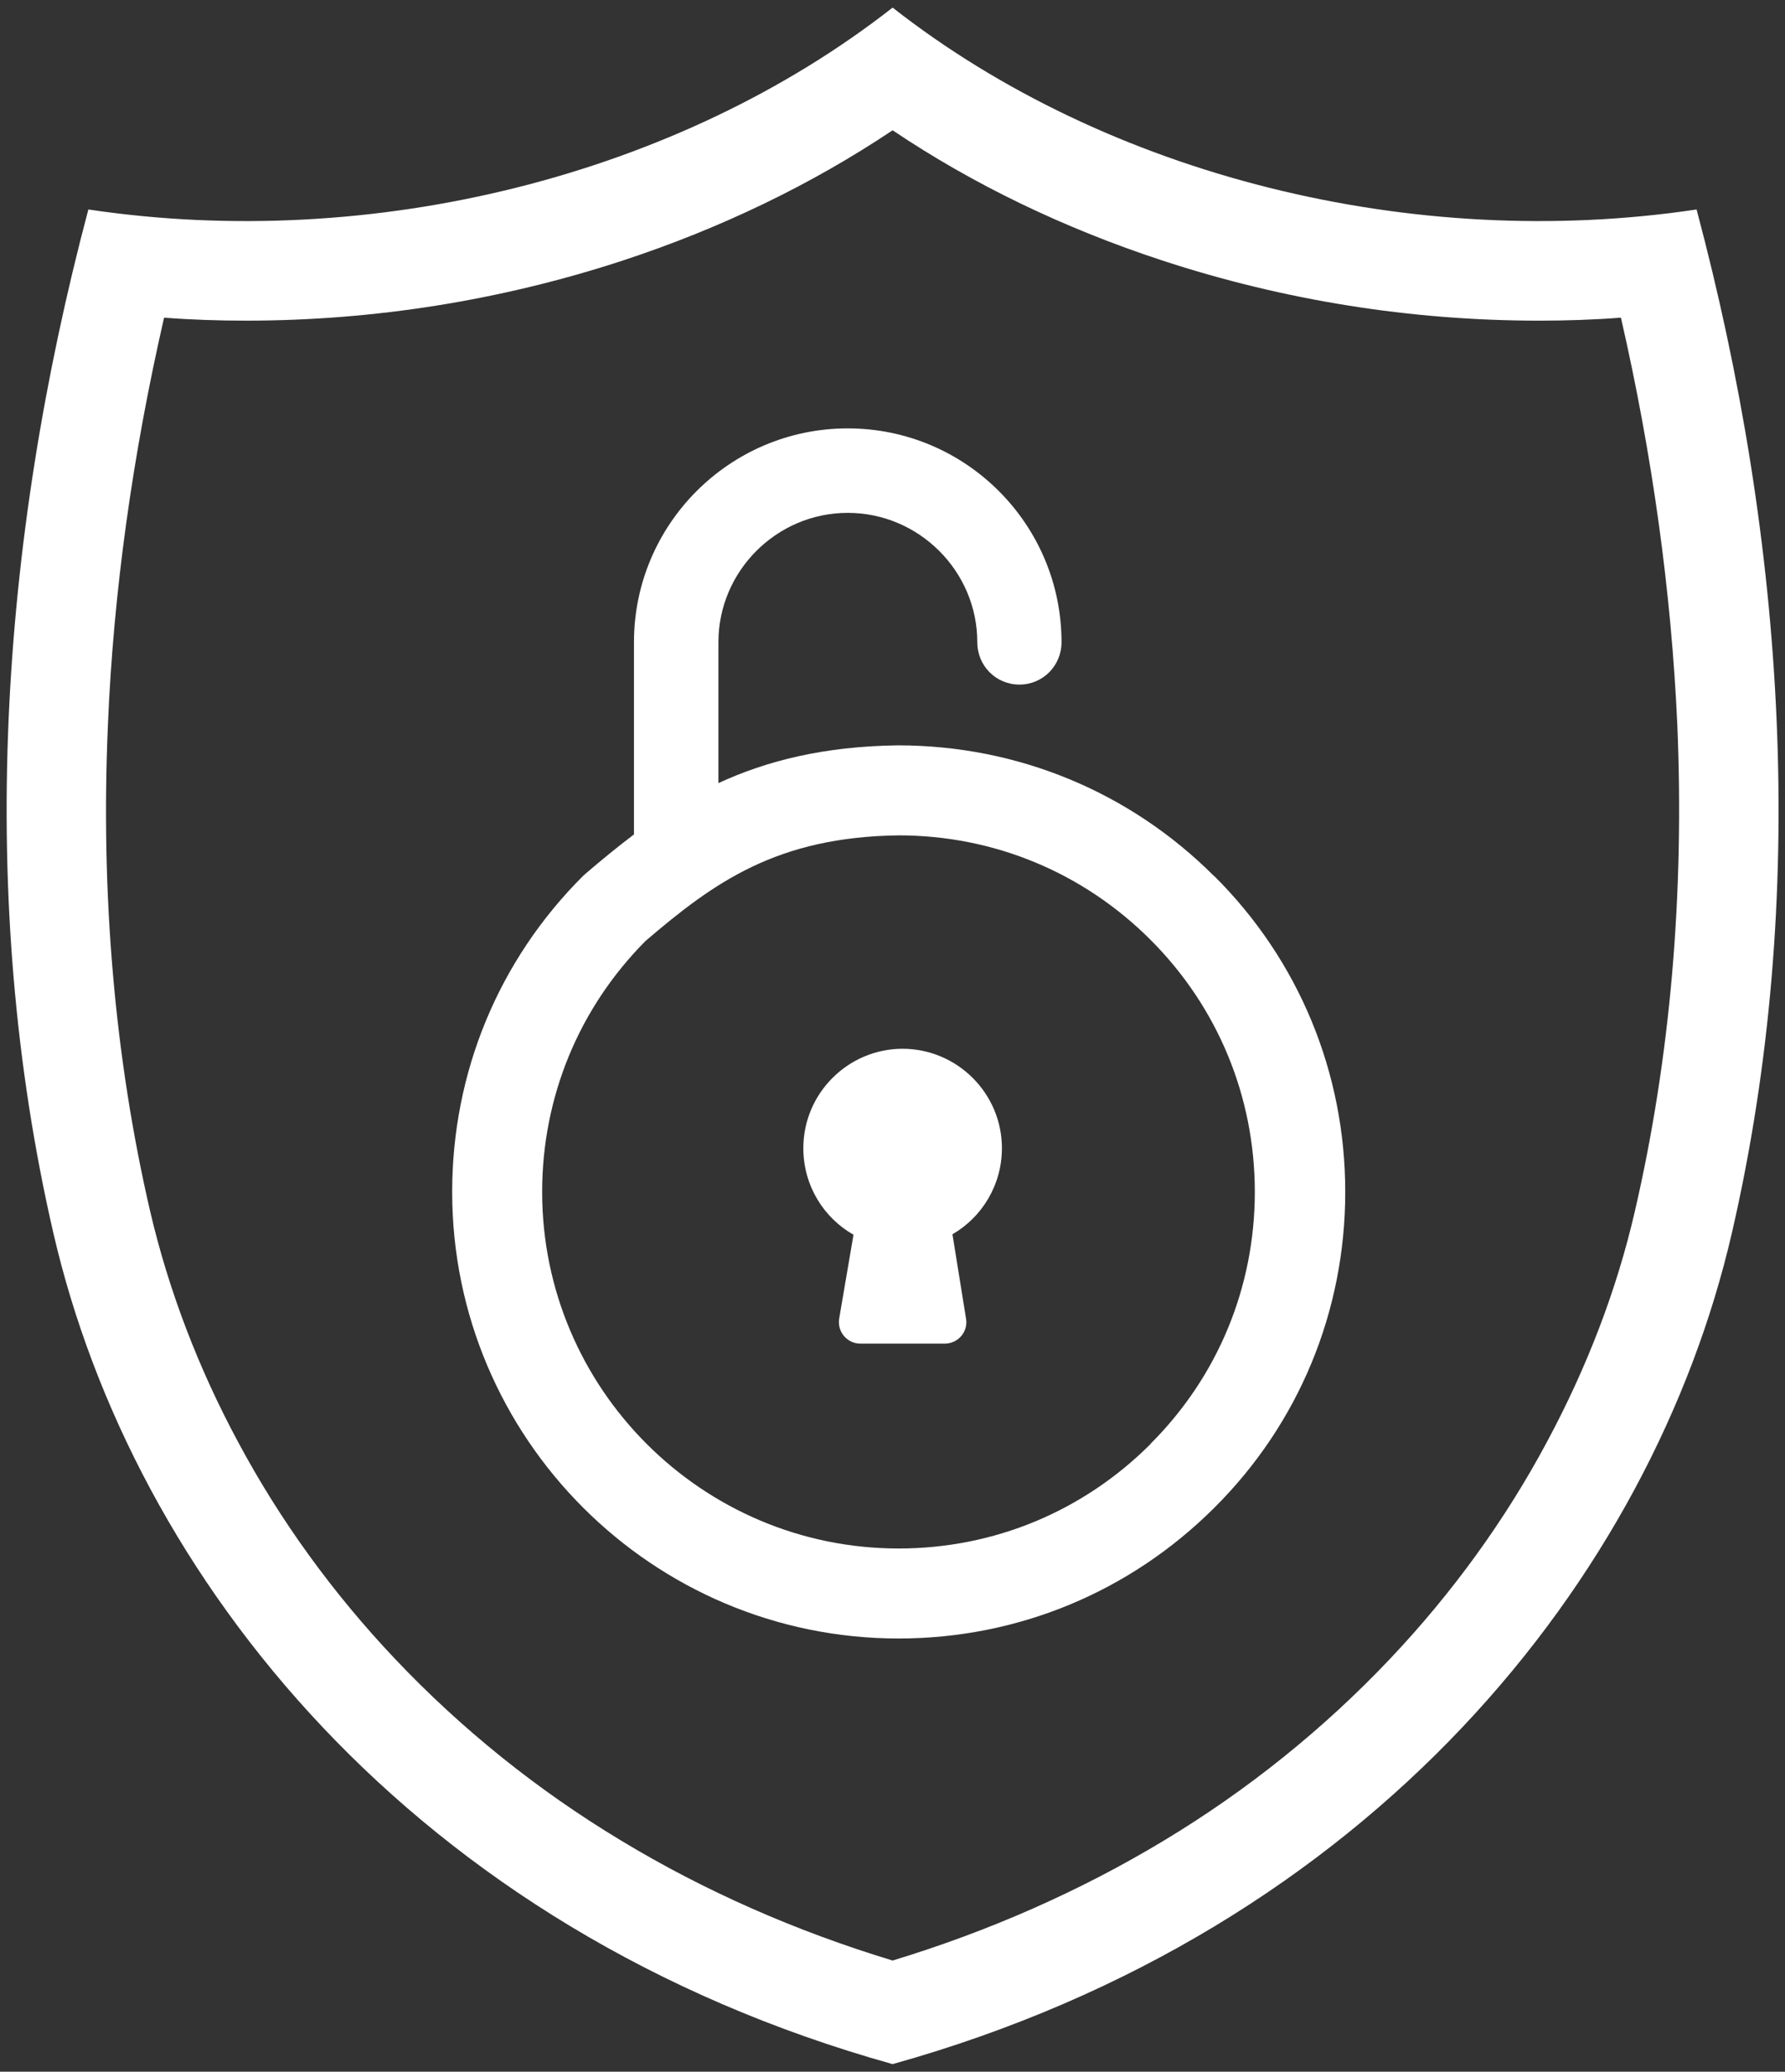 <?xml version="1.0" encoding="UTF-8"?>
<svg xmlns="http://www.w3.org/2000/svg" id="Ebene_1" width="77.57" height="90" version="1.1" viewBox="0 0 77.57 90">
  <rect x="0" y="0" width="77.57" height="90" fill="#333333" stroke="none"/>
  <defs>
    <style>
      .st0 {
        fill: #fff;
      }
    </style>
  </defs>
  <path class="st0" d="M73.73,9.1c-12.35,1.85-25.61-1.46-34.94-8.77C29.45,7.64,16.2,10.95,3.84,9.1-.01,23.59-1.05,38.97,2.32,53.57c3.46,14.97,15.63,30.28,36.47,36.1,20.83-5.82,33.01-21.14,36.47-36.1,3.37-14.6,2.33-29.97-1.53-44.46ZM71.05,52.6c-.79,3.44-2.09,6.81-3.83,10.05-1.82,3.4-4.12,6.57-6.82,9.42-2.87,3.03-6.18,5.7-9.84,7.9-3.6,2.17-7.56,3.92-11.77,5.2-4.22-1.28-8.17-3.02-11.78-5.2-3.66-2.2-6.97-4.87-9.84-7.9-2.7-2.85-5-6.02-6.82-9.42-1.74-3.23-3.03-6.62-3.83-10.05-1.54-6.66-2.15-13.75-1.83-21.12.24-5.76,1.07-11.7,2.44-17.68,1.17.09,2.37.13,3.55.13,5.58,0,11.09-.88,16.38-2.61,4.26-1.4,8.2-3.3,11.73-5.66,3.51,2.36,7.46,4.26,11.73,5.66,5.28,1.73,10.79,2.61,16.37,2.61,1.18,0,2.38-.04,3.55-.13,1.37,5.98,2.19,11.92,2.45,17.68.31,7.36-.3,14.46-1.84,21.12Z"></path>
  <g>
    <path class="st0" d="M52.76,38.06c-3.66-3.66-8.54-5.68-13.74-5.68-3.21.04-5.7.67-7.8,1.64v-6.12c0-3.09,2.53-5.62,5.62-5.62s5.63,2.53,5.63,5.62c0,1.02.81,1.84,1.83,1.84s1.83-.82,1.83-1.84c0-5.12-4.16-9.29-9.29-9.29s-9.29,4.17-9.29,9.29v8.35c-.73.55-1.42,1.12-2.11,1.71l-.11.1c-3.67,3.66-5.68,8.54-5.68,13.72,0,10.7,8.7,19.4,19.4,19.4,5.18,0,10.05-2.02,13.72-5.68,3.67-3.65,5.69-8.53,5.69-13.72s-2.02-10.07-5.69-13.72ZM50,62.73c-2.93,2.93-6.81,4.54-10.95,4.54-8.54,0-15.49-6.95-15.49-15.49,0-4.11,1.59-7.98,4.49-10.9,2.99-2.56,5.72-4.52,11-4.59,4.14,0,8.02,1.61,10.95,4.54h0c2.92,2.92,4.53,6.81,4.53,10.95s-1.61,8.03-4.54,10.95Z"></path>
    <path class="st0" d="M39.23,45.56c-2.38,0-4.32,1.94-4.32,4.32,0,1.62.88,3.02,2.18,3.76l-.62,3.63c-.1.58.34,1.1.92,1.1h3.66c.59,0,1.03-.52.93-1.09l-.59-3.66c1.28-.74,2.15-2.14,2.15-3.74,0-2.38-1.94-4.32-4.33-4.32Z"></path>
  </g>
</svg>

